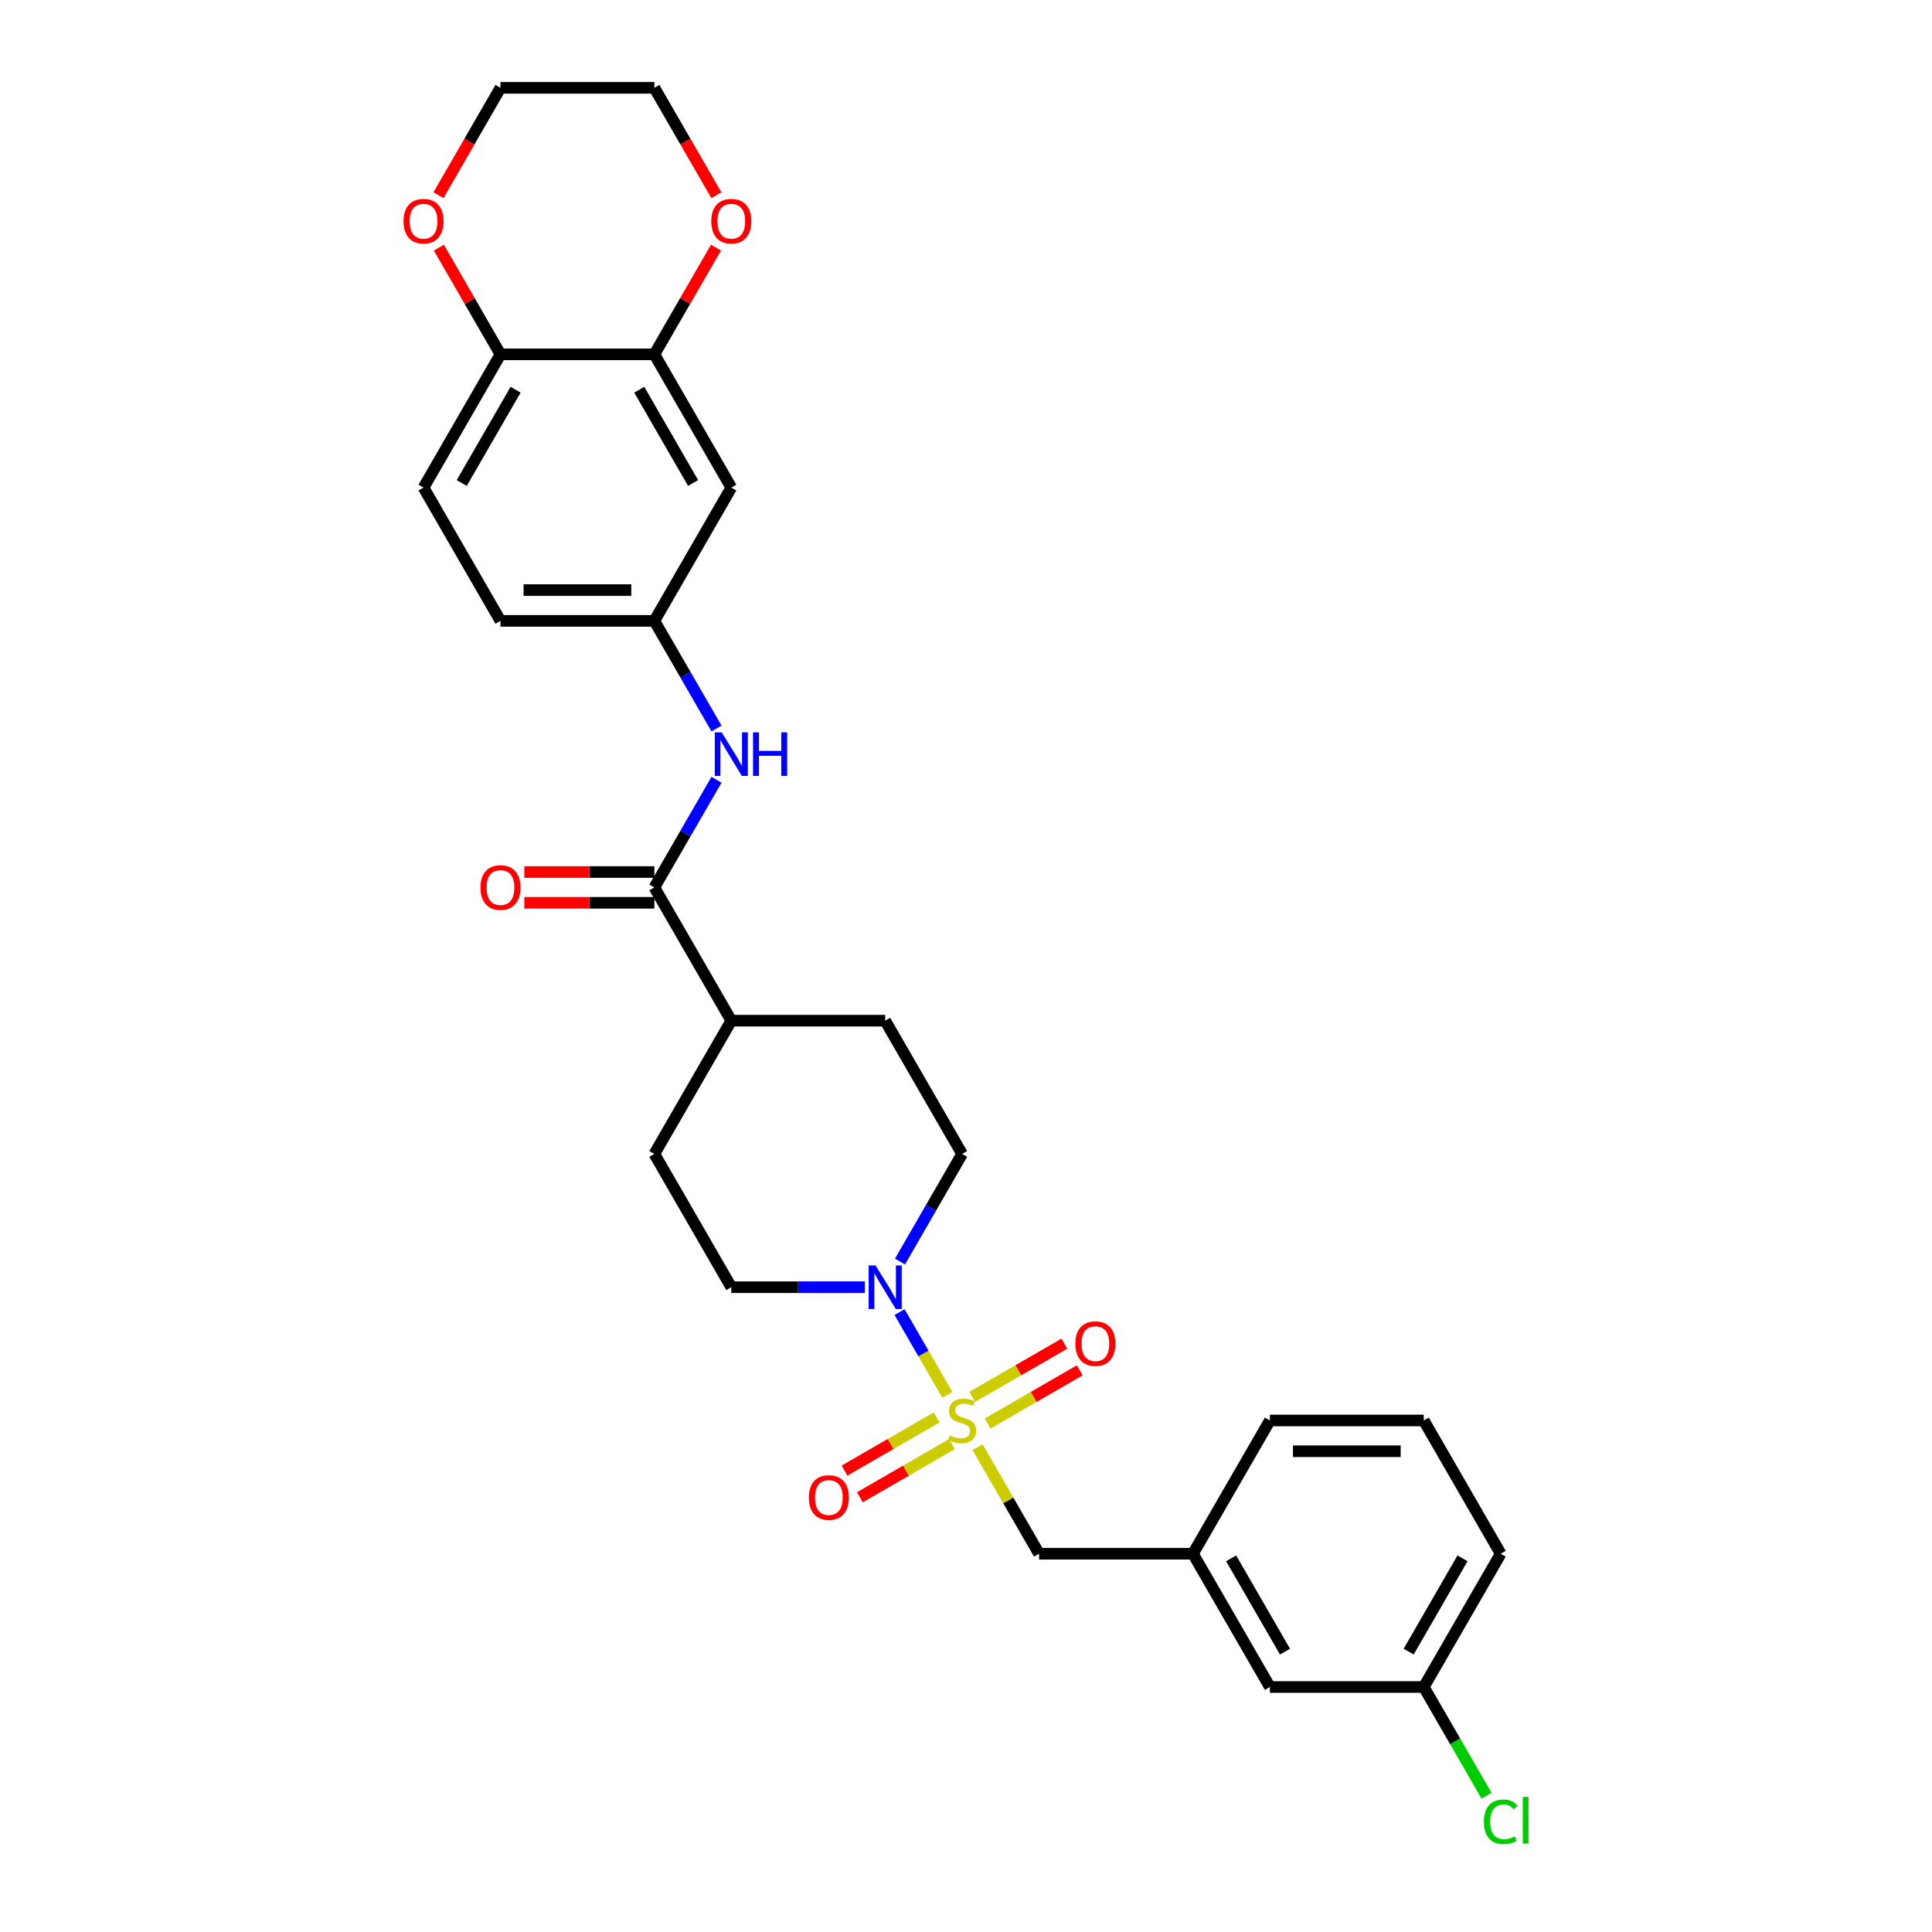 <?xml version='1.0' encoding='iso-8859-1'?>
<svg version='1.1' baseProfile='full'
              xmlns='http://www.w3.org/2000/svg'
                      xmlns:rdkit='http://www.rdkit.org/xml'
                      xmlns:xlink='http://www.w3.org/1999/xlink'
                  xml:space='preserve'
width='1000px' height='1000px' viewBox='0 0 1000 1000'>
<!-- END OF HEADER -->
<rect style='opacity:1.0;fill:#FFFFFF;stroke:none' width='1000' height='1000' x='0' y='0'> </rect>
<path class='bond-0' d='M 490.35,721.996 L 477.98,700.57' style='fill:none;fill-rule:evenodd;stroke:#CCCC00;stroke-width:6px;stroke-linecap:butt;stroke-linejoin:miter;stroke-opacity:1' />
<path class='bond-0' d='M 477.98,700.57 L 465.609,679.144' style='fill:none;fill-rule:evenodd;stroke:#0000FF;stroke-width:6px;stroke-linecap:butt;stroke-linejoin:miter;stroke-opacity:1' />
<path class='bond-3' d='M 505.985,749.077 L 521.901,776.645' style='fill:none;fill-rule:evenodd;stroke:#CCCC00;stroke-width:6px;stroke-linecap:butt;stroke-linejoin:miter;stroke-opacity:1' />
<path class='bond-3' d='M 521.901,776.645 L 537.817,804.212' style='fill:none;fill-rule:evenodd;stroke:#000000;stroke-width:6px;stroke-linecap:butt;stroke-linejoin:miter;stroke-opacity:1' />
<path class='bond-5' d='M 511.199,736.807 L 535.036,723.044' style='fill:none;fill-rule:evenodd;stroke:#CCCC00;stroke-width:6px;stroke-linecap:butt;stroke-linejoin:miter;stroke-opacity:1' />
<path class='bond-5' d='M 535.036,723.044 L 558.874,709.281' style='fill:none;fill-rule:evenodd;stroke:#FF0000;stroke-width:6px;stroke-linecap:butt;stroke-linejoin:miter;stroke-opacity:1' />
<path class='bond-5' d='M 503.234,723.011 L 527.071,709.249' style='fill:none;fill-rule:evenodd;stroke:#CCCC00;stroke-width:6px;stroke-linecap:butt;stroke-linejoin:miter;stroke-opacity:1' />
<path class='bond-5' d='M 527.071,709.249 L 550.909,695.486' style='fill:none;fill-rule:evenodd;stroke:#FF0000;stroke-width:6px;stroke-linecap:butt;stroke-linejoin:miter;stroke-opacity:1' />
<path class='bond-6' d='M 484.787,733.661 L 460.949,747.424' style='fill:none;fill-rule:evenodd;stroke:#CCCC00;stroke-width:6px;stroke-linecap:butt;stroke-linejoin:miter;stroke-opacity:1' />
<path class='bond-6' d='M 460.949,747.424 L 437.112,761.187' style='fill:none;fill-rule:evenodd;stroke:#FF0000;stroke-width:6px;stroke-linecap:butt;stroke-linejoin:miter;stroke-opacity:1' />
<path class='bond-6' d='M 492.752,747.457 L 468.914,761.22' style='fill:none;fill-rule:evenodd;stroke:#CCCC00;stroke-width:6px;stroke-linecap:butt;stroke-linejoin:miter;stroke-opacity:1' />
<path class='bond-6' d='M 468.914,761.22 L 445.077,774.982' style='fill:none;fill-rule:evenodd;stroke:#FF0000;stroke-width:6px;stroke-linecap:butt;stroke-linejoin:miter;stroke-opacity:1' />
<path class='bond-11' d='M 465.83,652.987 L 481.911,625.132' style='fill:none;fill-rule:evenodd;stroke:#0000FF;stroke-width:6px;stroke-linecap:butt;stroke-linejoin:miter;stroke-opacity:1' />
<path class='bond-11' d='M 481.911,625.132 L 497.993,597.278' style='fill:none;fill-rule:evenodd;stroke:#000000;stroke-width:6px;stroke-linecap:butt;stroke-linejoin:miter;stroke-opacity:1' />
<path class='bond-12' d='M 447.623,666.256 L 413.071,666.256' style='fill:none;fill-rule:evenodd;stroke:#0000FF;stroke-width:6px;stroke-linecap:butt;stroke-linejoin:miter;stroke-opacity:1' />
<path class='bond-12' d='M 413.071,666.256 L 378.52,666.256' style='fill:none;fill-rule:evenodd;stroke:#000000;stroke-width:6px;stroke-linecap:butt;stroke-linejoin:miter;stroke-opacity:1' />
<path class='bond-1' d='M 338.695,459.322 L 378.52,528.3' style='fill:none;fill-rule:evenodd;stroke:#000000;stroke-width:6px;stroke-linecap:butt;stroke-linejoin:miter;stroke-opacity:1' />
<path class='bond-2' d='M 338.695,459.322 L 354.777,431.468' style='fill:none;fill-rule:evenodd;stroke:#000000;stroke-width:6px;stroke-linecap:butt;stroke-linejoin:miter;stroke-opacity:1' />
<path class='bond-2' d='M 354.777,431.468 L 370.858,403.614' style='fill:none;fill-rule:evenodd;stroke:#0000FF;stroke-width:6px;stroke-linecap:butt;stroke-linejoin:miter;stroke-opacity:1' />
<path class='bond-14' d='M 338.695,451.357 L 305.043,451.357' style='fill:none;fill-rule:evenodd;stroke:#000000;stroke-width:6px;stroke-linecap:butt;stroke-linejoin:miter;stroke-opacity:1' />
<path class='bond-14' d='M 305.043,451.357 L 271.392,451.357' style='fill:none;fill-rule:evenodd;stroke:#FF0000;stroke-width:6px;stroke-linecap:butt;stroke-linejoin:miter;stroke-opacity:1' />
<path class='bond-14' d='M 338.695,467.287 L 305.043,467.287' style='fill:none;fill-rule:evenodd;stroke:#000000;stroke-width:6px;stroke-linecap:butt;stroke-linejoin:miter;stroke-opacity:1' />
<path class='bond-14' d='M 305.043,467.287 L 271.392,467.287' style='fill:none;fill-rule:evenodd;stroke:#FF0000;stroke-width:6px;stroke-linecap:butt;stroke-linejoin:miter;stroke-opacity:1' />
<path class='bond-9' d='M 370.858,377.075 L 354.777,349.221' style='fill:none;fill-rule:evenodd;stroke:#0000FF;stroke-width:6px;stroke-linecap:butt;stroke-linejoin:miter;stroke-opacity:1' />
<path class='bond-9' d='M 354.777,349.221 L 338.695,321.366' style='fill:none;fill-rule:evenodd;stroke:#000000;stroke-width:6px;stroke-linecap:butt;stroke-linejoin:miter;stroke-opacity:1' />
<path class='bond-16' d='M 537.817,804.212 L 617.466,804.212' style='fill:none;fill-rule:evenodd;stroke:#000000;stroke-width:6px;stroke-linecap:butt;stroke-linejoin:miter;stroke-opacity:1' />
<path class='bond-4' d='M 338.695,183.41 L 378.52,252.388' style='fill:none;fill-rule:evenodd;stroke:#000000;stroke-width:6px;stroke-linecap:butt;stroke-linejoin:miter;stroke-opacity:1' />
<path class='bond-4' d='M 330.873,201.722 L 358.75,250.007' style='fill:none;fill-rule:evenodd;stroke:#000000;stroke-width:6px;stroke-linecap:butt;stroke-linejoin:miter;stroke-opacity:1' />
<path class='bond-13' d='M 338.695,183.41 L 354.639,155.795' style='fill:none;fill-rule:evenodd;stroke:#000000;stroke-width:6px;stroke-linecap:butt;stroke-linejoin:miter;stroke-opacity:1' />
<path class='bond-13' d='M 354.639,155.795 L 370.582,128.18' style='fill:none;fill-rule:evenodd;stroke:#FF0000;stroke-width:6px;stroke-linecap:butt;stroke-linejoin:miter;stroke-opacity:1' />
<path class='bond-31' d='M 338.695,183.41 L 259.046,183.41' style='fill:none;fill-rule:evenodd;stroke:#000000;stroke-width:6px;stroke-linecap:butt;stroke-linejoin:miter;stroke-opacity:1' />
<path class='bond-7' d='M 378.52,252.388 L 338.695,321.366' style='fill:none;fill-rule:evenodd;stroke:#000000;stroke-width:6px;stroke-linecap:butt;stroke-linejoin:miter;stroke-opacity:1' />
<path class='bond-8' d='M 259.046,183.41 L 219.222,252.388' style='fill:none;fill-rule:evenodd;stroke:#000000;stroke-width:6px;stroke-linecap:butt;stroke-linejoin:miter;stroke-opacity:1' />
<path class='bond-8' d='M 266.868,201.722 L 238.991,250.007' style='fill:none;fill-rule:evenodd;stroke:#000000;stroke-width:6px;stroke-linecap:butt;stroke-linejoin:miter;stroke-opacity:1' />
<path class='bond-15' d='M 259.046,183.41 L 243.102,155.795' style='fill:none;fill-rule:evenodd;stroke:#000000;stroke-width:6px;stroke-linecap:butt;stroke-linejoin:miter;stroke-opacity:1' />
<path class='bond-15' d='M 243.102,155.795 L 227.159,128.18' style='fill:none;fill-rule:evenodd;stroke:#FF0000;stroke-width:6px;stroke-linecap:butt;stroke-linejoin:miter;stroke-opacity:1' />
<path class='bond-21' d='M 338.695,321.366 L 259.046,321.366' style='fill:none;fill-rule:evenodd;stroke:#000000;stroke-width:6px;stroke-linecap:butt;stroke-linejoin:miter;stroke-opacity:1' />
<path class='bond-21' d='M 326.748,305.437 L 270.994,305.437' style='fill:none;fill-rule:evenodd;stroke:#000000;stroke-width:6px;stroke-linecap:butt;stroke-linejoin:miter;stroke-opacity:1' />
<path class='bond-10' d='M 378.52,528.3 L 338.695,597.278' style='fill:none;fill-rule:evenodd;stroke:#000000;stroke-width:6px;stroke-linecap:butt;stroke-linejoin:miter;stroke-opacity:1' />
<path class='bond-29' d='M 378.52,528.3 L 458.168,528.3' style='fill:none;fill-rule:evenodd;stroke:#000000;stroke-width:6px;stroke-linecap:butt;stroke-linejoin:miter;stroke-opacity:1' />
<path class='bond-18' d='M 497.993,597.278 L 458.168,528.3' style='fill:none;fill-rule:evenodd;stroke:#000000;stroke-width:6px;stroke-linecap:butt;stroke-linejoin:miter;stroke-opacity:1' />
<path class='bond-17' d='M 378.52,666.256 L 338.695,597.278' style='fill:none;fill-rule:evenodd;stroke:#000000;stroke-width:6px;stroke-linecap:butt;stroke-linejoin:miter;stroke-opacity:1' />
<path class='bond-25' d='M 370.785,101.036 L 354.74,73.245' style='fill:none;fill-rule:evenodd;stroke:#FF0000;stroke-width:6px;stroke-linecap:butt;stroke-linejoin:miter;stroke-opacity:1' />
<path class='bond-25' d='M 354.74,73.245 L 338.695,45.455' style='fill:none;fill-rule:evenodd;stroke:#000000;stroke-width:6px;stroke-linecap:butt;stroke-linejoin:miter;stroke-opacity:1' />
<path class='bond-26' d='M 226.956,101.036 L 243.001,73.245' style='fill:none;fill-rule:evenodd;stroke:#FF0000;stroke-width:6px;stroke-linecap:butt;stroke-linejoin:miter;stroke-opacity:1' />
<path class='bond-26' d='M 243.001,73.245 L 259.046,45.455' style='fill:none;fill-rule:evenodd;stroke:#000000;stroke-width:6px;stroke-linecap:butt;stroke-linejoin:miter;stroke-opacity:1' />
<path class='bond-20' d='M 617.466,804.212 L 657.291,873.19' style='fill:none;fill-rule:evenodd;stroke:#000000;stroke-width:6px;stroke-linecap:butt;stroke-linejoin:miter;stroke-opacity:1' />
<path class='bond-20' d='M 637.235,806.594 L 665.113,854.878' style='fill:none;fill-rule:evenodd;stroke:#000000;stroke-width:6px;stroke-linecap:butt;stroke-linejoin:miter;stroke-opacity:1' />
<path class='bond-27' d='M 617.466,804.212 L 657.291,735.234' style='fill:none;fill-rule:evenodd;stroke:#000000;stroke-width:6px;stroke-linecap:butt;stroke-linejoin:miter;stroke-opacity:1' />
<path class='bond-19' d='M 219.222,252.388 L 259.046,321.366' style='fill:none;fill-rule:evenodd;stroke:#000000;stroke-width:6px;stroke-linecap:butt;stroke-linejoin:miter;stroke-opacity:1' />
<path class='bond-22' d='M 657.291,873.19 L 736.94,873.19' style='fill:none;fill-rule:evenodd;stroke:#000000;stroke-width:6px;stroke-linecap:butt;stroke-linejoin:miter;stroke-opacity:1' />
<path class='bond-23' d='M 736.94,873.19 L 753.182,901.323' style='fill:none;fill-rule:evenodd;stroke:#000000;stroke-width:6px;stroke-linecap:butt;stroke-linejoin:miter;stroke-opacity:1' />
<path class='bond-23' d='M 753.182,901.323 L 769.425,929.456' style='fill:none;fill-rule:evenodd;stroke:#00CC00;stroke-width:6px;stroke-linecap:butt;stroke-linejoin:miter;stroke-opacity:1' />
<path class='bond-30' d='M 736.94,873.19 L 776.764,804.212' style='fill:none;fill-rule:evenodd;stroke:#000000;stroke-width:6px;stroke-linecap:butt;stroke-linejoin:miter;stroke-opacity:1' />
<path class='bond-30' d='M 729.118,854.878 L 756.995,806.594' style='fill:none;fill-rule:evenodd;stroke:#000000;stroke-width:6px;stroke-linecap:butt;stroke-linejoin:miter;stroke-opacity:1' />
<path class='bond-24' d='M 736.94,735.234 L 657.291,735.234' style='fill:none;fill-rule:evenodd;stroke:#000000;stroke-width:6px;stroke-linecap:butt;stroke-linejoin:miter;stroke-opacity:1' />
<path class='bond-24' d='M 724.992,751.164 L 669.238,751.164' style='fill:none;fill-rule:evenodd;stroke:#000000;stroke-width:6px;stroke-linecap:butt;stroke-linejoin:miter;stroke-opacity:1' />
<path class='bond-28' d='M 736.94,735.234 L 776.764,804.212' style='fill:none;fill-rule:evenodd;stroke:#000000;stroke-width:6px;stroke-linecap:butt;stroke-linejoin:miter;stroke-opacity:1' />
<path class='bond-32' d='M 338.695,45.455 L 259.046,45.455' style='fill:none;fill-rule:evenodd;stroke:#000000;stroke-width:6px;stroke-linecap:butt;stroke-linejoin:miter;stroke-opacity:1' />
<path  class='atom-0' d='M 491.621 742.976
Q 491.876 743.072, 492.927 743.518
Q 493.979 743.964, 495.125 744.25
Q 496.304 744.505, 497.451 744.505
Q 499.586 744.505, 500.828 743.486
Q 502.071 742.434, 502.071 740.618
Q 502.071 739.376, 501.434 738.611
Q 500.828 737.847, 499.873 737.432
Q 498.917 737.018, 497.324 736.54
Q 495.317 735.935, 494.106 735.362
Q 492.927 734.788, 492.067 733.577
Q 491.239 732.367, 491.239 730.328
Q 491.239 727.492, 493.15 725.74
Q 495.094 723.988, 498.917 723.988
Q 501.529 723.988, 504.492 725.23
L 503.759 727.683
Q 501.051 726.568, 499.012 726.568
Q 496.814 726.568, 495.603 727.492
Q 494.393 728.384, 494.425 729.945
Q 494.425 731.156, 495.03 731.889
Q 495.667 732.622, 496.559 733.036
Q 497.483 733.45, 499.012 733.928
Q 501.051 734.565, 502.262 735.202
Q 503.473 735.839, 504.333 737.146
Q 505.225 738.42, 505.225 740.618
Q 505.225 743.741, 503.122 745.429
Q 501.051 747.086, 497.579 747.086
Q 495.572 747.086, 494.042 746.64
Q 492.545 746.226, 490.761 745.493
L 491.621 742.976
' fill='#CCCC00'/>
<path  class='atom-1' d='M 453.182 654.978
L 460.574 666.925
Q 461.307 668.104, 462.485 670.239
Q 463.664 672.373, 463.728 672.501
L 463.728 654.978
L 466.723 654.978
L 466.723 677.534
L 463.632 677.534
L 455.699 664.472
Q 454.775 662.943, 453.788 661.191
Q 452.832 659.438, 452.545 658.897
L 452.545 677.534
L 449.614 677.534
L 449.614 654.978
L 453.182 654.978
' fill='#0000FF'/>
<path  class='atom-3' d='M 373.533 379.066
L 380.925 391.013
Q 381.658 392.192, 382.836 394.327
Q 384.015 396.461, 384.079 396.589
L 384.079 379.066
L 387.074 379.066
L 387.074 401.623
L 383.983 401.623
L 376.05 388.56
Q 375.126 387.031, 374.139 385.279
Q 373.183 383.526, 372.896 382.985
L 372.896 401.623
L 369.965 401.623
L 369.965 379.066
L 373.533 379.066
' fill='#0000FF'/>
<path  class='atom-3' d='M 389.782 379.066
L 392.84 379.066
L 392.84 388.656
L 404.374 388.656
L 404.374 379.066
L 407.432 379.066
L 407.432 401.623
L 404.374 401.623
L 404.374 391.205
L 392.84 391.205
L 392.84 401.623
L 389.782 401.623
L 389.782 379.066
' fill='#0000FF'/>
<path  class='atom-6' d='M 556.616 695.473
Q 556.616 690.057, 559.293 687.031
Q 561.969 684.004, 566.971 684.004
Q 571.973 684.004, 574.649 687.031
Q 577.325 690.057, 577.325 695.473
Q 577.325 700.953, 574.617 704.075
Q 571.909 707.166, 566.971 707.166
Q 562.001 707.166, 559.293 704.075
Q 556.616 700.985, 556.616 695.473
M 566.971 704.617
Q 570.412 704.617, 572.259 702.323
Q 574.139 699.997, 574.139 695.473
Q 574.139 691.045, 572.259 688.815
Q 570.412 686.553, 566.971 686.553
Q 563.53 686.553, 561.65 688.783
Q 559.802 691.013, 559.802 695.473
Q 559.802 700.029, 561.65 702.323
Q 563.53 704.617, 566.971 704.617
' fill='#FF0000'/>
<path  class='atom-7' d='M 418.661 775.122
Q 418.661 769.706, 421.337 766.68
Q 424.013 763.653, 429.015 763.653
Q 434.017 763.653, 436.693 766.68
Q 439.369 769.706, 439.369 775.122
Q 439.369 780.602, 436.661 783.724
Q 433.953 786.815, 429.015 786.815
Q 424.045 786.815, 421.337 783.724
Q 418.661 780.634, 418.661 775.122
M 429.015 784.266
Q 432.456 784.266, 434.304 781.972
Q 436.183 779.646, 436.183 775.122
Q 436.183 770.694, 434.304 768.464
Q 432.456 766.202, 429.015 766.202
Q 425.574 766.202, 423.694 768.432
Q 421.846 770.662, 421.846 775.122
Q 421.846 779.678, 423.694 781.972
Q 425.574 784.266, 429.015 784.266
' fill='#FF0000'/>
<path  class='atom-14' d='M 368.165 114.496
Q 368.165 109.08, 370.841 106.053
Q 373.518 103.027, 378.52 103.027
Q 383.521 103.027, 386.198 106.053
Q 388.874 109.08, 388.874 114.496
Q 388.874 119.976, 386.166 123.098
Q 383.458 126.189, 378.52 126.189
Q 373.549 126.189, 370.841 123.098
Q 368.165 120.008, 368.165 114.496
M 378.52 123.64
Q 381.96 123.64, 383.808 121.346
Q 385.688 119.02, 385.688 114.496
Q 385.688 110.068, 383.808 107.838
Q 381.96 105.576, 378.52 105.576
Q 375.079 105.576, 373.199 107.806
Q 371.351 110.036, 371.351 114.496
Q 371.351 119.052, 373.199 121.346
Q 375.079 123.64, 378.52 123.64
' fill='#FF0000'/>
<path  class='atom-15' d='M 248.692 459.386
Q 248.692 453.97, 251.368 450.943
Q 254.044 447.917, 259.046 447.917
Q 264.048 447.917, 266.724 450.943
Q 269.401 453.97, 269.401 459.386
Q 269.401 464.866, 266.692 467.988
Q 263.984 471.078, 259.046 471.078
Q 254.076 471.078, 251.368 467.988
Q 248.692 464.898, 248.692 459.386
M 259.046 468.53
Q 262.487 468.53, 264.335 466.236
Q 266.215 463.91, 266.215 459.386
Q 266.215 454.958, 264.335 452.727
Q 262.487 450.465, 259.046 450.465
Q 255.605 450.465, 253.726 452.696
Q 251.878 454.926, 251.878 459.386
Q 251.878 463.942, 253.726 466.236
Q 255.605 468.53, 259.046 468.53
' fill='#FF0000'/>
<path  class='atom-16' d='M 208.867 114.496
Q 208.867 109.08, 211.544 106.053
Q 214.22 103.027, 219.222 103.027
Q 224.224 103.027, 226.9 106.053
Q 229.576 109.08, 229.576 114.496
Q 229.576 119.976, 226.868 123.098
Q 224.16 126.189, 219.222 126.189
Q 214.252 126.189, 211.544 123.098
Q 208.867 120.008, 208.867 114.496
M 219.222 123.64
Q 222.663 123.64, 224.51 121.346
Q 226.39 119.02, 226.39 114.496
Q 226.39 110.068, 224.51 107.838
Q 222.663 105.576, 219.222 105.576
Q 215.781 105.576, 213.901 107.806
Q 212.053 110.036, 212.053 114.496
Q 212.053 119.052, 213.901 121.346
Q 215.781 123.64, 219.222 123.64
' fill='#FF0000'/>
<path  class='atom-24' d='M 768.066 942.949
Q 768.066 937.341, 770.679 934.41
Q 773.323 931.447, 778.325 931.447
Q 782.977 931.447, 785.462 934.729
L 783.359 936.449
Q 781.543 934.06, 778.325 934.06
Q 774.916 934.06, 773.1 936.354
Q 771.316 938.616, 771.316 942.949
Q 771.316 947.409, 773.164 949.703
Q 775.044 951.997, 778.676 951.997
Q 781.161 951.997, 784.06 950.499
L 784.952 952.889
Q 783.773 953.653, 781.989 954.099
Q 780.205 954.545, 778.229 954.545
Q 773.323 954.545, 770.679 951.551
Q 768.066 948.556, 768.066 942.949
' fill='#00CC00'/>
<path  class='atom-24' d='M 788.202 930.077
L 791.133 930.077
L 791.133 954.259
L 788.202 954.259
L 788.202 930.077
' fill='#00CC00'/>
</svg>
